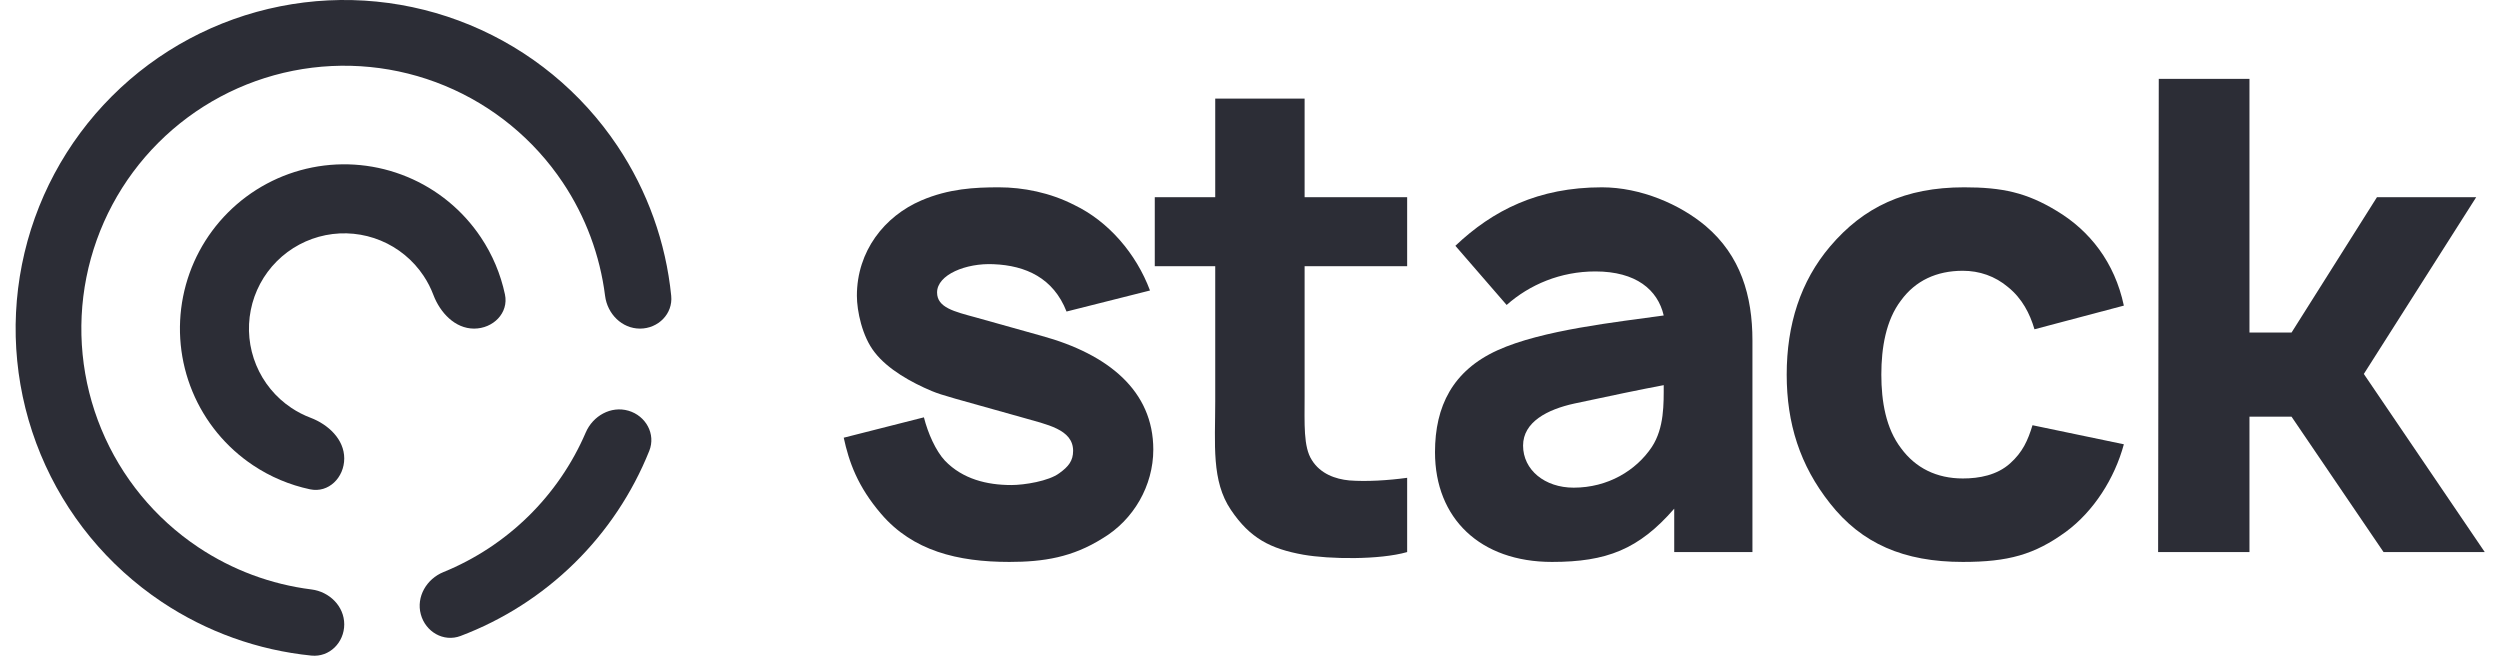 <svg xmlns="http://www.w3.org/2000/svg" width="122" height="32" viewBox="0 0 122 32" fill="none"><g clip-path="url(#clip0)"><path d="M56.12 14.176C55.447 12.38 54.1 10.809 52.432 10.007C51.245 9.397 49.93 9.141 48.743 9.141C47.557 9.141 46.306 9.205 44.959 9.782C43.163 10.552 41.816 12.252 41.816 14.433C41.816 15.17 42.072 16.421 42.682 17.191C43.323 18.025 44.478 18.666 45.472 19.083C46.017 19.308 46.563 19.436 49.866 20.366C51.085 20.719 52.368 20.944 52.368 22.002C52.368 22.483 52.143 22.772 51.694 23.092C51.181 23.477 49.994 23.67 49.353 23.67C48.166 23.67 46.98 23.381 46.114 22.483C45.664 22.002 45.28 21.136 45.087 20.366L41.174 21.36C41.431 22.547 41.848 23.734 43.002 25.081C44.542 26.877 46.723 27.422 49.257 27.422C50.925 27.422 52.336 27.198 53.811 26.268C55.318 25.37 56.281 23.702 56.281 21.938C56.281 19.083 54.1 17.287 50.828 16.389L47.621 15.491C46.563 15.203 45.729 15.01 45.729 14.272C45.729 13.406 47.14 12.829 48.487 12.893C50.059 12.957 51.406 13.567 52.047 15.203L56.12 14.176Z" fill="#2C2D36"></path><path d="M63.665 12.989H68.669V9.622H63.665V4.811H59.303V9.622H56.353V12.989H59.303V19.596C59.303 21.681 59.111 23.477 60.073 24.889C61.003 26.268 61.998 26.781 63.601 27.069C64.884 27.294 67.322 27.326 68.669 26.941V23.317C67.739 23.445 66.68 23.509 65.846 23.445C65.173 23.381 64.435 23.125 64.018 22.451C63.601 21.809 63.665 20.687 63.665 19.34V12.989Z" fill="#2C2D36"></path><path d="M85.519 26.941V16.614C85.519 14.433 84.942 12.476 83.242 11.033C81.991 9.975 80.067 9.141 78.174 9.141C75.063 9.141 72.85 10.263 71.022 11.995L73.524 14.882C74.646 13.887 76.154 13.246 77.854 13.246C79.842 13.246 80.9 14.144 81.189 15.395C78.912 15.716 75.256 16.101 73.075 17.095C70.894 18.089 70.028 19.821 70.028 22.066C70.028 25.305 72.241 27.422 75.737 27.422C78.399 27.422 79.97 26.813 81.702 24.824V26.941H85.519ZM80.612 21.809C79.842 22.964 78.463 23.798 76.795 23.798C75.384 23.798 74.326 22.932 74.326 21.745C74.326 20.591 75.512 19.981 76.827 19.693C78.463 19.34 80.163 18.987 81.189 18.795C81.189 19.693 81.221 20.879 80.612 21.809Z" fill="#2C2D36"></path><path d="M103.644 14.914C103.195 12.797 101.976 11.258 100.373 10.295C98.897 9.397 97.711 9.141 95.85 9.141C92.964 9.141 90.943 10.103 89.308 12.027C87.864 13.727 87.191 15.844 87.191 18.282C87.191 20.655 87.832 22.707 89.308 24.568C90.847 26.524 92.9 27.422 95.786 27.422C97.999 27.422 99.282 27.069 100.822 25.947C102.169 24.953 103.195 23.349 103.644 21.681L99.186 20.751C98.962 21.489 98.705 22.066 98.096 22.611C97.454 23.189 96.588 23.349 95.786 23.349C94.504 23.349 93.477 22.836 92.772 21.874C92.034 20.912 91.809 19.596 91.809 18.282C91.809 16.966 92.034 15.62 92.772 14.657C93.477 13.695 94.504 13.214 95.786 13.214C96.588 13.214 97.358 13.471 97.999 14.016C98.673 14.561 99.058 15.299 99.282 16.069L103.644 14.914Z" fill="#2C2D36"></path><path d="M109.774 20.334H111.827L116.317 26.941H121.256L115.355 18.249L120.839 9.622H115.996L111.827 16.229H109.774V3.849H105.348L105.316 26.941H109.774V20.334Z" fill="#2C2D36"></path><path d="M31.232 16.036C32.117 16.036 32.844 15.317 32.755 14.435C32.494 11.829 31.597 9.318 30.133 7.127C28.371 4.49 25.866 2.434 22.936 1.221C20.006 0.007 16.781 -0.311 13.671 0.308C10.56 0.927 7.702 2.454 5.46 4.697C3.217 6.94 1.69 9.797 1.071 12.908C0.452 16.019 0.77 19.243 1.983 22.173C3.197 25.104 5.253 27.608 7.89 29.37C10.081 30.834 12.592 31.731 15.198 31.993C16.079 32.081 16.799 31.355 16.799 30.469C16.799 29.584 16.078 28.876 15.2 28.765C13.229 28.518 11.335 27.815 9.672 26.703C7.562 25.294 5.918 23.29 4.947 20.946C3.976 18.602 3.721 16.022 4.216 13.534C4.712 11.045 5.933 8.759 7.728 6.965C9.522 5.171 11.808 3.949 14.296 3.454C16.785 2.959 19.364 3.213 21.709 4.184C24.053 5.155 26.056 6.799 27.466 8.909C28.578 10.572 29.28 12.466 29.528 14.437C29.639 15.316 30.346 16.036 31.232 16.036Z" fill="#2C2D36"></path><path d="M20.535 29.977C20.764 30.833 21.647 31.348 22.475 31.035C24.547 30.251 26.439 29.044 28.028 27.485C29.617 25.927 30.86 24.058 31.684 22.003C32.014 21.181 31.516 20.288 30.665 20.042C29.814 19.796 28.934 20.292 28.584 21.106C27.927 22.634 26.977 24.024 25.782 25.196C24.587 26.367 23.179 27.29 21.639 27.918C20.818 28.252 20.305 29.122 20.535 29.977Z" fill="#2C2D36"></path><path d="M23.134 16.036C24.064 16.036 24.835 15.274 24.641 14.365C24.43 13.376 24.034 12.431 23.466 11.582C22.585 10.263 21.333 9.235 19.868 8.629C18.402 8.022 16.79 7.863 15.235 8.172C13.68 8.482 12.251 9.245 11.13 10.367C10.008 11.488 9.244 12.917 8.935 14.472C8.626 16.027 8.784 17.64 9.391 19.105C9.998 20.57 11.026 21.822 12.345 22.703C13.194 23.271 14.139 23.668 15.128 23.878C16.037 24.072 16.799 23.301 16.799 22.371C16.799 21.441 16.022 20.715 15.152 20.385C14.824 20.261 14.51 20.1 14.216 19.903C13.451 19.392 12.855 18.666 12.503 17.816C12.151 16.966 12.059 16.031 12.238 15.129C12.417 14.227 12.86 13.398 13.511 12.748C14.161 12.098 14.99 11.655 15.892 11.475C16.794 11.296 17.729 11.388 18.579 11.74C19.429 12.092 20.155 12.688 20.666 13.453C20.863 13.747 21.024 14.061 21.148 14.389C21.478 15.259 22.204 16.036 23.134 16.036Z" fill="#2C2D36"></path></g><defs><clipPath id="clip0"><path d="M0 0H122V32H0V0Z" fill="white"></path></clipPath></defs></svg>